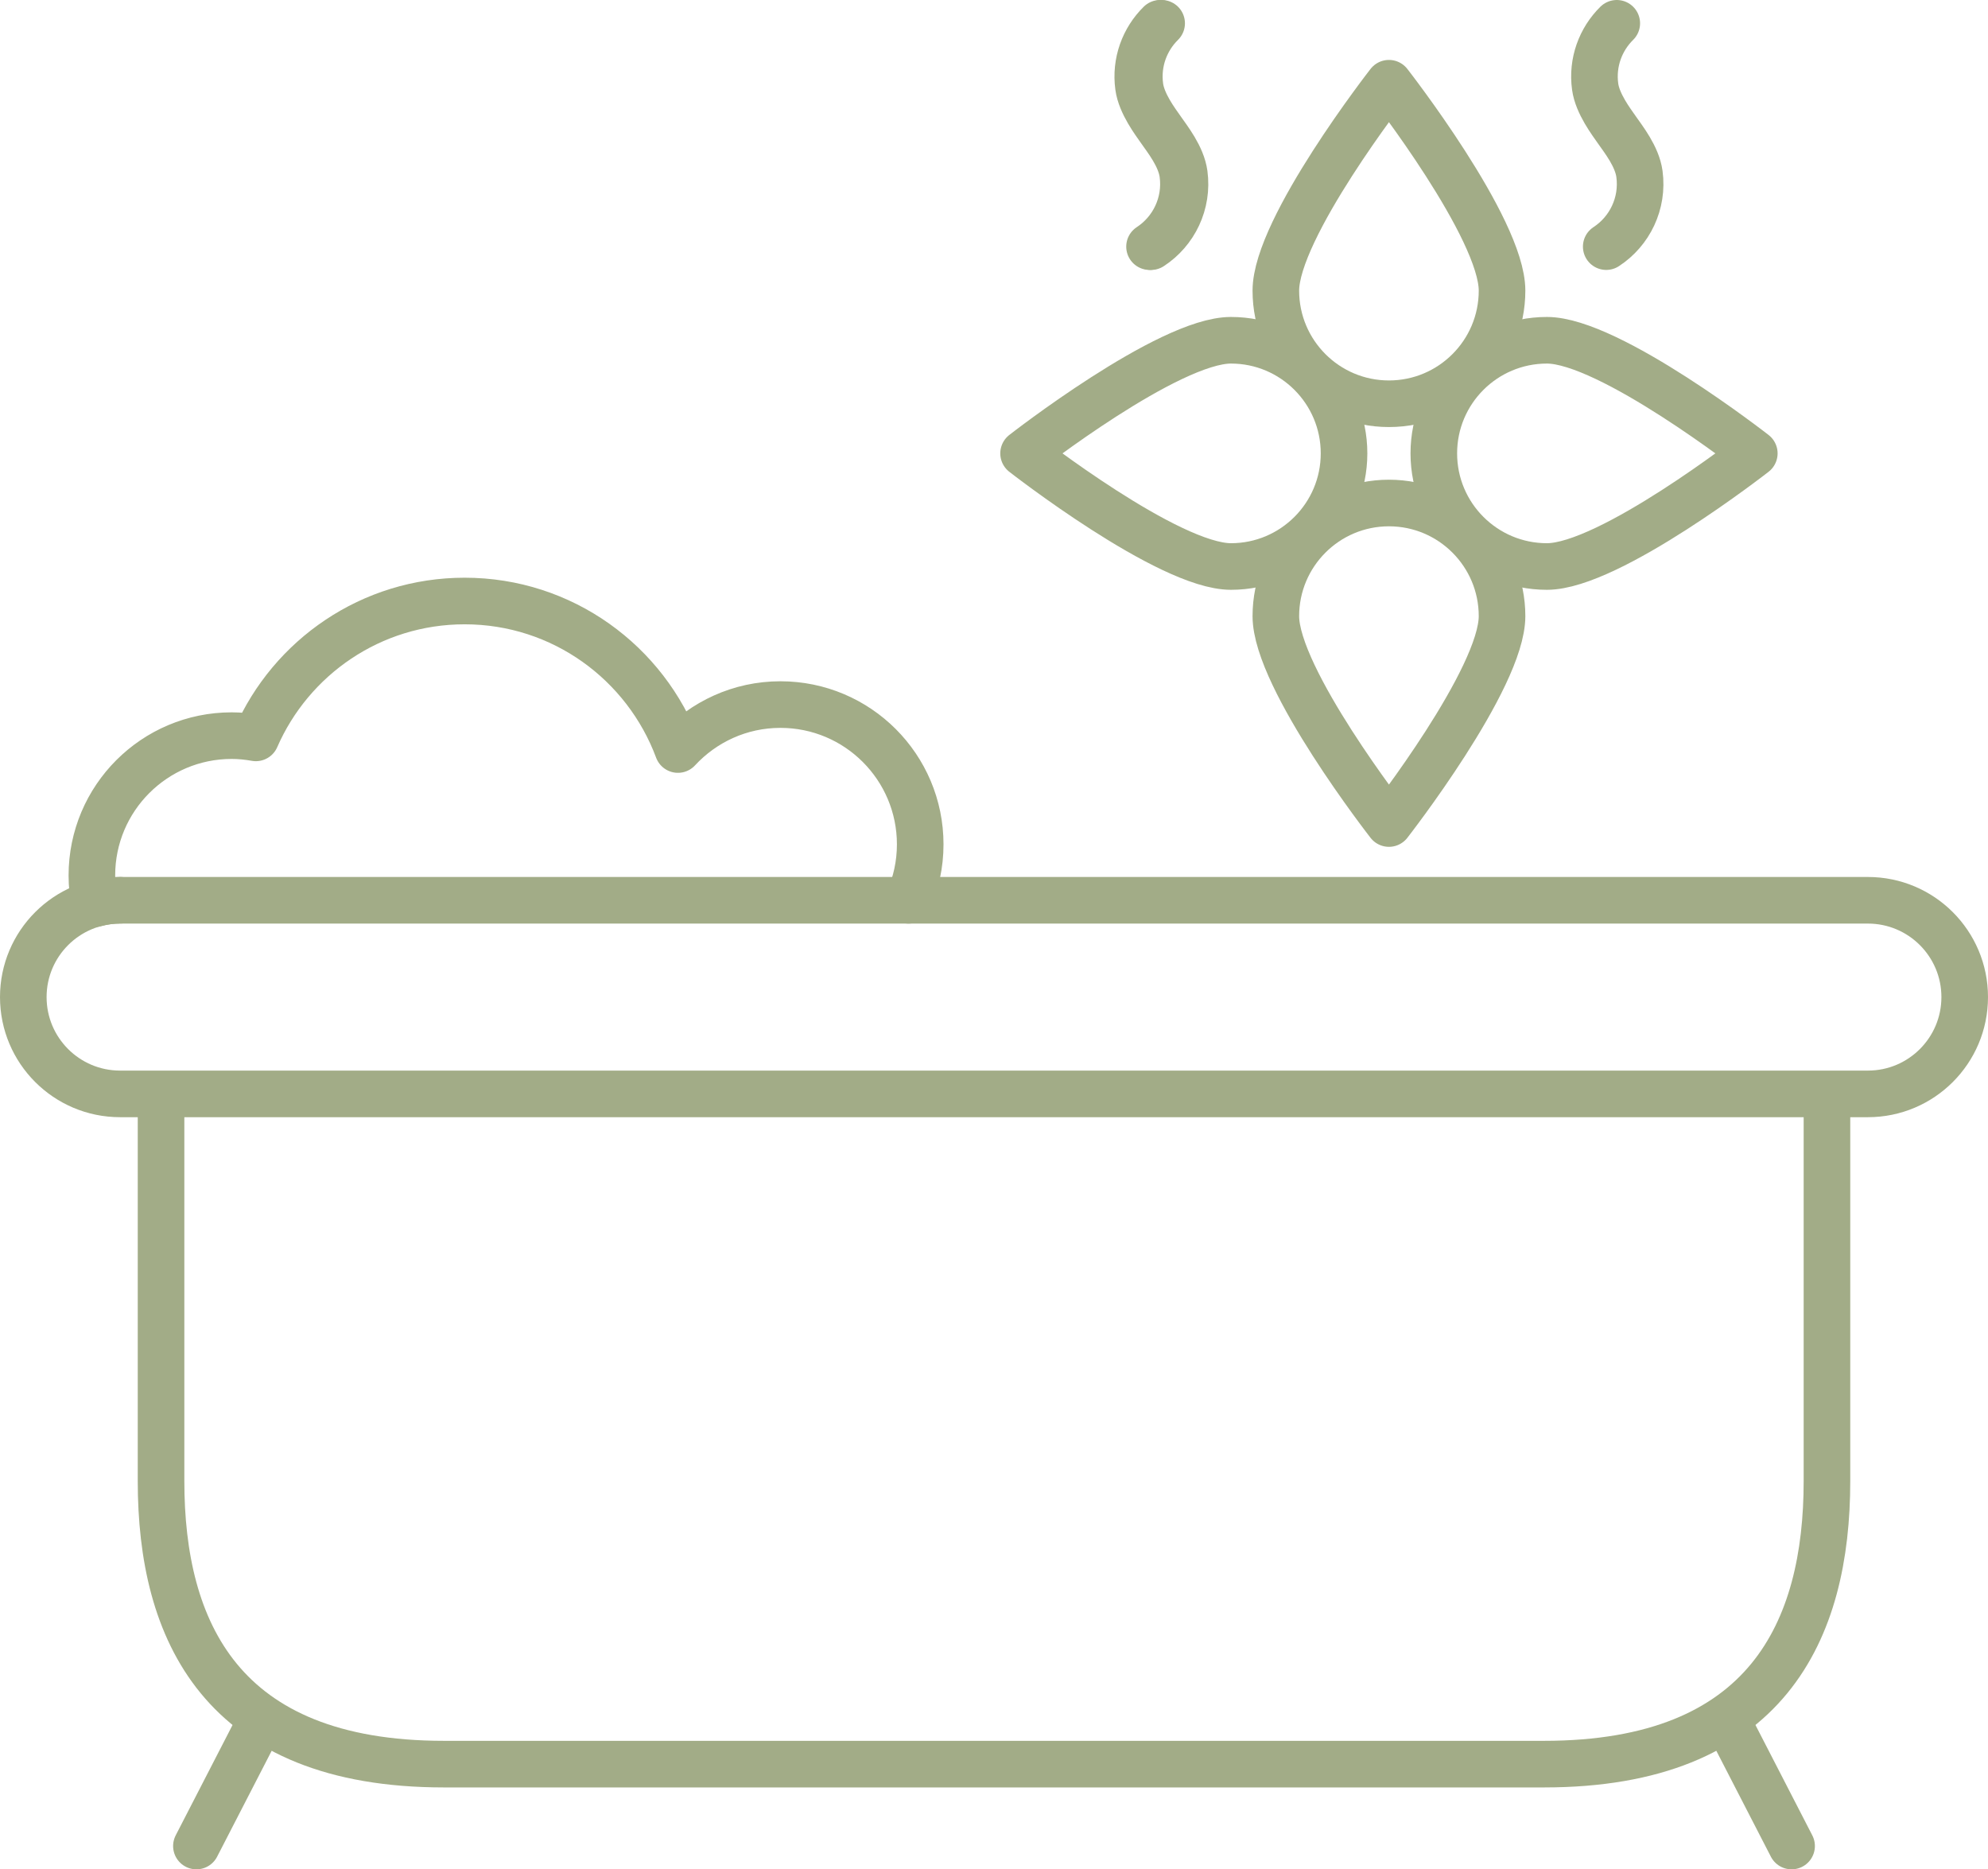 <?xml version="1.0" encoding="utf-8"?>
<!-- Generator: Adobe Illustrator 13.0.0, SVG Export Plug-In . SVG Version: 6.00 Build 14948)  -->
<!DOCTYPE svg PUBLIC "-//W3C//DTD SVG 1.1//EN" "http://www.w3.org/Graphics/SVG/1.1/DTD/svg11.dtd">
<svg version="1.1" id="Layer_1" xmlns="http://www.w3.org/2000/svg" xmlns:xlink="http://www.w3.org/1999/xlink" x="0px" y="0px"
	 width="128px" height="120.341px" viewBox="0 0 128 120.341" enable-background="new 0 0 128 120.341" xml:space="preserve">
<g>
	<path fill="none" stroke="#a2ac87" stroke-width="3" stroke-linecap="round" stroke-linejoin="round" d="M89.429,5.358
		c0,0-7.282,9.329-7.282,13.352c0,4.021,3.261,7.282,7.282,7.282s7.282-3.261,7.282-7.282C96.711,14.688,89.429,5.358,89.429,5.358z
		"/>
	<path fill="none" stroke="#a2ac87" stroke-width="3" stroke-linecap="round" stroke-linejoin="round" d="M89.429,53.016
		c0,0-7.282-9.329-7.282-13.351c0-4.022,3.261-7.283,7.282-7.283s7.282,3.261,7.282,7.283
		C96.711,43.687,89.429,53.016,89.429,53.016z"/>
	<path fill="none" stroke="#a2ac87" stroke-width="3" stroke-linecap="round" stroke-linejoin="round" d="M65.904,29.187
		c0,0,9.329,7.283,13.352,7.283c4.021,0,7.282-3.261,7.282-7.283c0-4.021-3.261-7.282-7.282-7.282
		C75.233,21.904,65.904,29.187,65.904,29.187z"/>
	<path fill="none" stroke="#a2ac87" stroke-width="3" stroke-linecap="round" stroke-linejoin="round" d="M112.953,29.187
		c0,0-9.329,7.283-13.352,7.283c-4.021,0-7.283-3.261-7.283-7.283c0-4.021,3.262-7.282,7.283-7.282
		C103.624,21.904,112.953,29.187,112.953,29.187z"/>
	<path fill="none" stroke="#a2ac87" stroke-width="3" stroke-linecap="round" stroke-linejoin="round" d="M74.014,15.877
		c1.507-0.984,2.396-2.777,2.139-4.68c-0.154-1.129-1.032-2.231-1.456-2.841c-0.36-0.518-1.246-1.677-1.396-2.777
		c-0.213-1.563,0.35-3.052,1.393-4.079"/>
	<path fill="none" stroke="#a2ac87" stroke-width="3" stroke-linecap="round" stroke-linejoin="round" d="M103.419,15.877
		c1.507-0.984,2.396-2.777,2.139-4.68c-0.154-1.129-1.032-2.231-1.456-2.841c-0.36-0.518-1.246-1.677-1.396-2.777
		c-0.214-1.563,0.35-3.052,1.392-4.079"/>
	<path fill="none" stroke="#a2ac87" stroke-width="3" stroke-linecap="round" stroke-linejoin="round" d="M74.115,15.877
		c1.507-0.984,2.396-2.777,2.139-4.68c-0.154-1.129-1.032-2.231-1.456-2.841c-0.36-0.518-1.246-1.677-1.396-2.777
		c-0.214-1.563,0.35-3.052,1.392-4.079"/>
	<path fill="none" stroke="#a2ac87" stroke-width="3" stroke-linecap="round" stroke-linejoin="round" d="M126.5,64.189
		c0,3.442-2.79,6.232-6.232,6.232H7.732c-3.442,0-6.232-2.79-6.232-6.232c0-3.441,2.79-6.232,6.232-6.232h112.535
		C123.71,57.957,126.5,60.748,126.5,64.189z"/>
	<path fill="none" stroke="#a2ac87" stroke-width="3" stroke-linecap="round" stroke-linejoin="round" d="M117.631,71.34
		c0,0,0,14.423,0,24.011s-3.835,18.218-18.217,18.218H28.586c-14.382,0-18.217-8.63-18.217-18.218s0-24.011,0-24.011"/>
	
		<line fill="none" stroke="#a2ac87" stroke-width="3" stroke-linecap="round" stroke-linejoin="round" x1="12.646" y1="118.841" x2="16.721" y2="110.932"/>
	
		<line fill="none" stroke="#a2ac87" stroke-width="3" stroke-linecap="round" stroke-linejoin="round" x1="115.354" y1="118.841" x2="111.279" y2="110.932"/>
	<path fill="none" stroke="#a2ac87" stroke-width="3" stroke-linecap="round" stroke-linejoin="round" d="M58.496,57.957
		c0.481-1.103,0.753-2.318,0.753-3.599c0-4.971-4.029-9-9-9c-2.61,0-4.954,1.118-6.599,2.894c-2.075-5.579-7.433-9.561-13.734-9.561
		c-6.017,0-11.181,3.627-13.442,8.811c-0.507-0.089-1.025-0.144-1.558-0.144c-4.971,0-9,4.029-9,9c0,0.624,0.064,1.233,0.186,1.822
		c0.521-0.142,1.065-0.224,1.631-0.224"/>
</g>
</svg>
